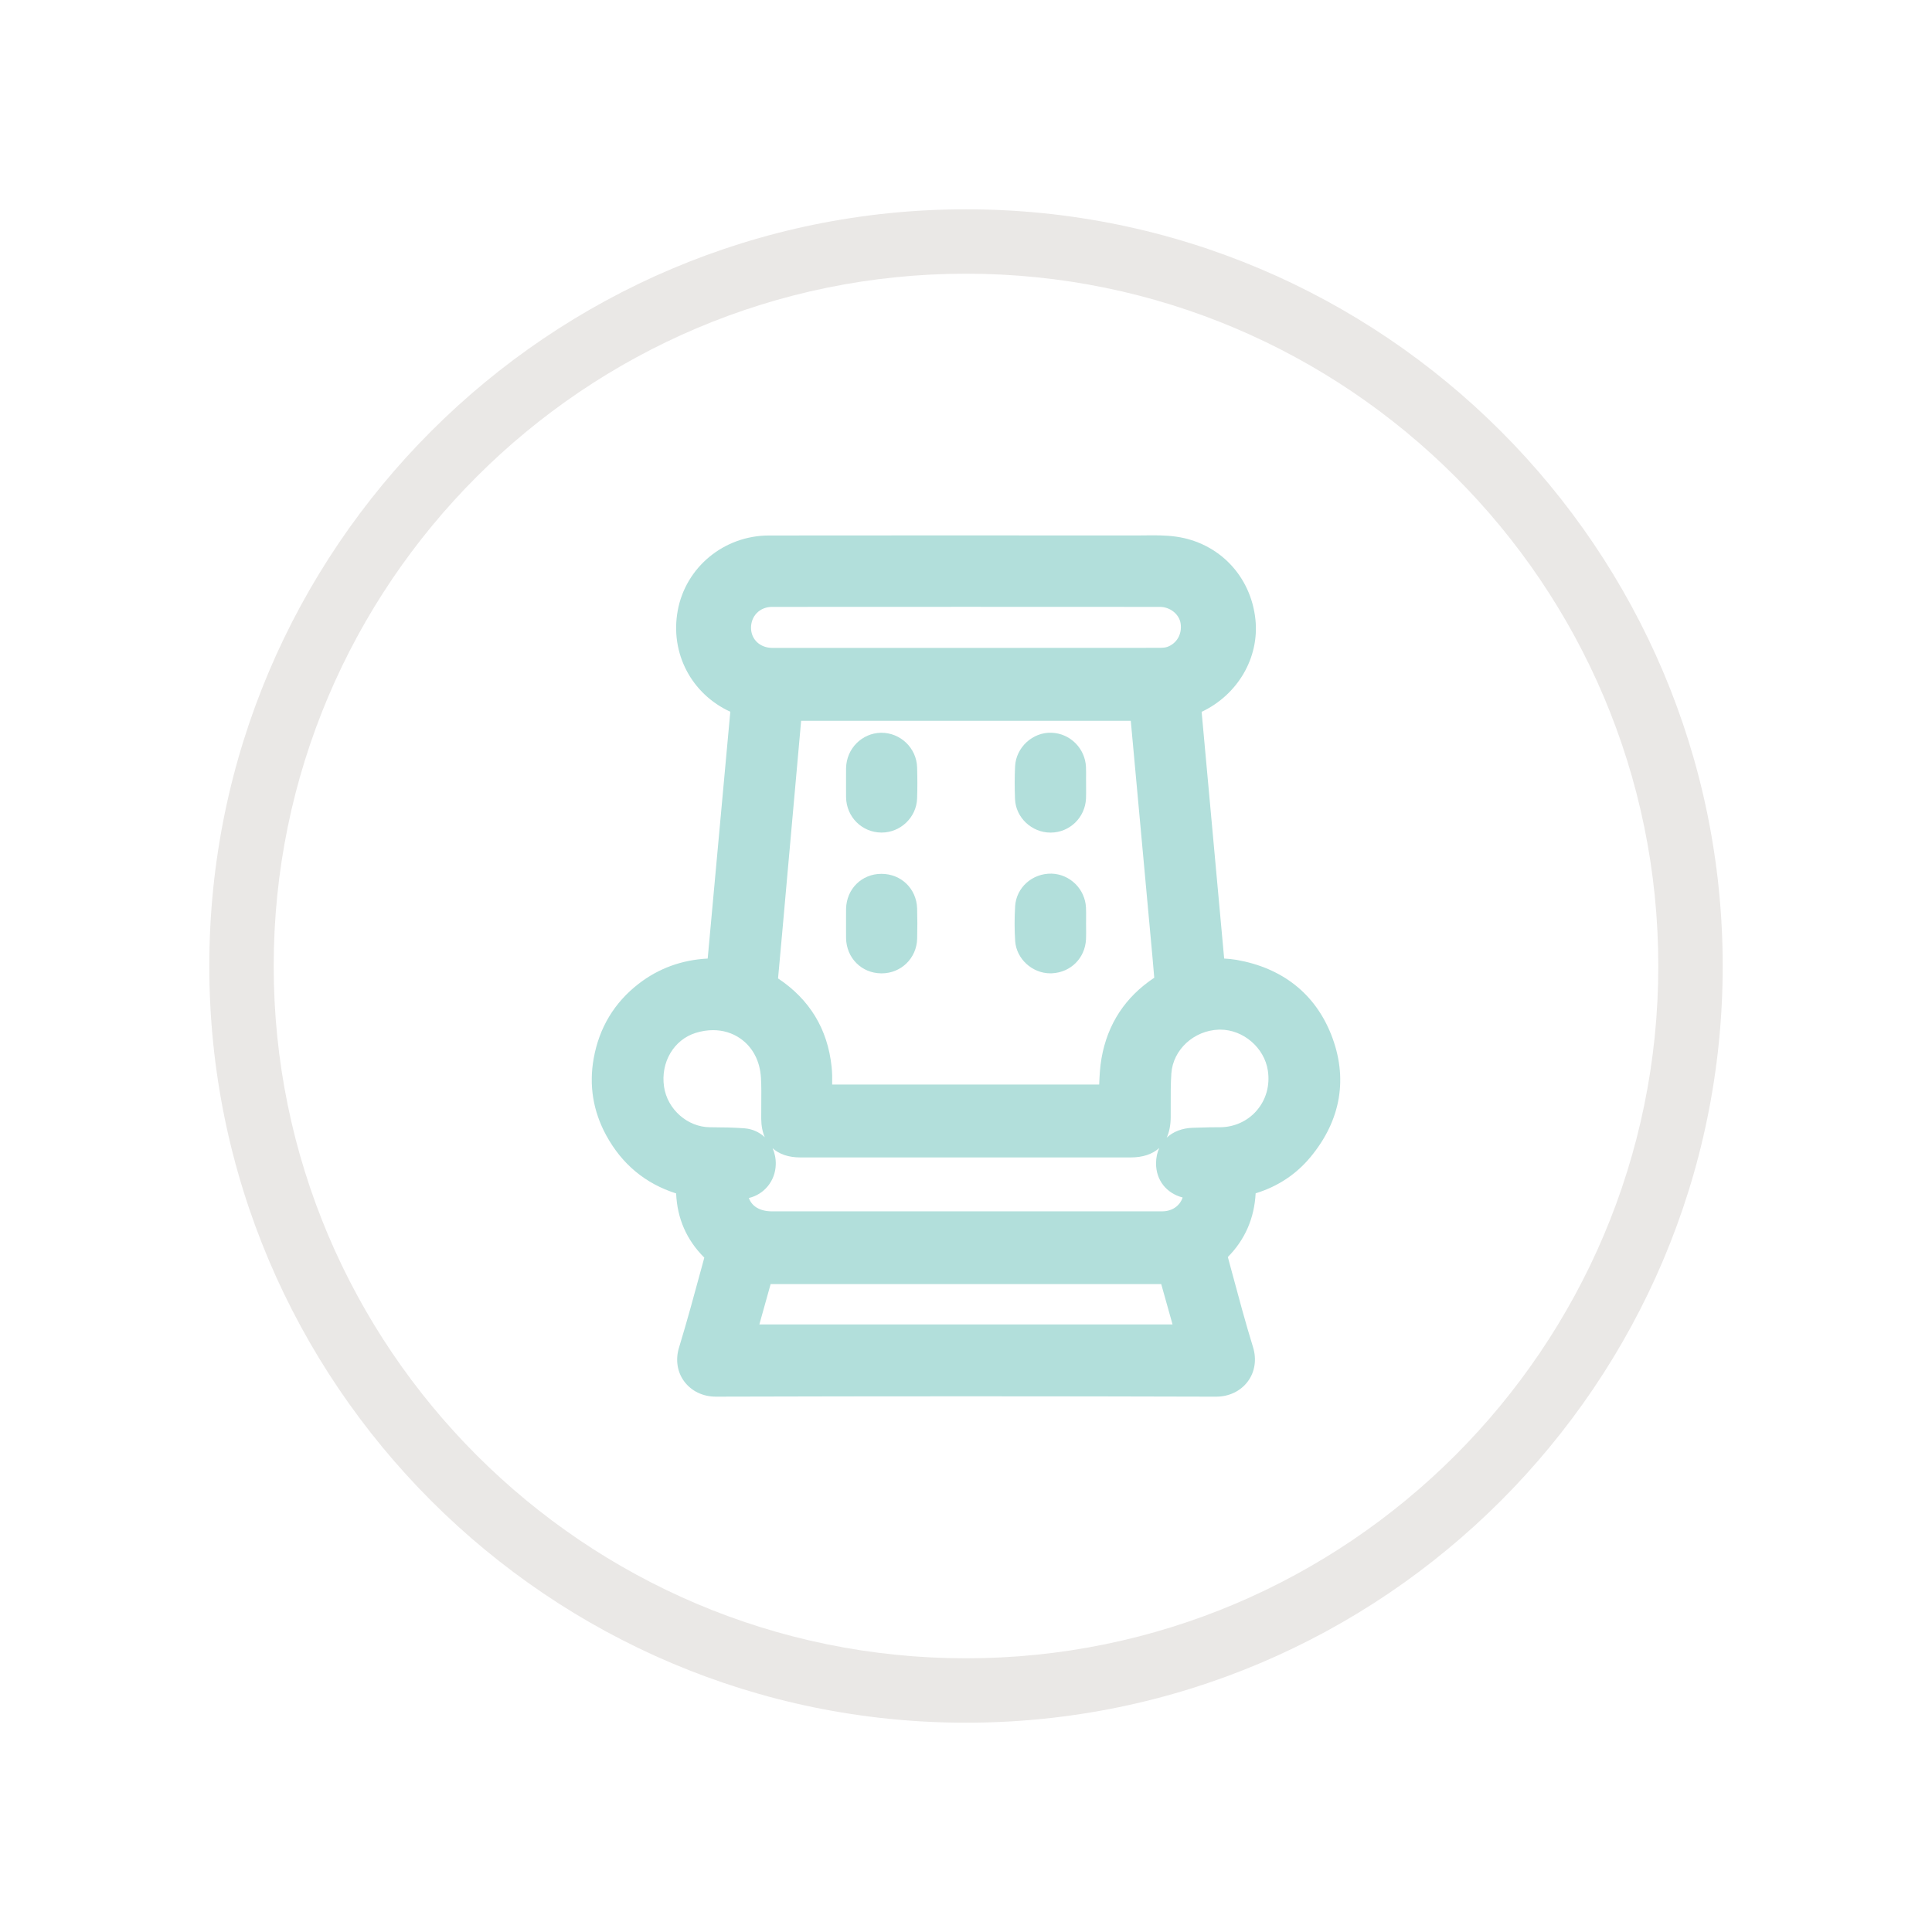 <?xml version="1.0" encoding="utf-8"?>
<!-- Generator: Adobe Illustrator 26.3.1, SVG Export Plug-In . SVG Version: 6.00 Build 0)  -->
<!DOCTYPE svg PUBLIC "-//W3C//DTD SVG 1.1//EN" "http://www.w3.org/Graphics/SVG/1.1/DTD/svg11.dtd">
<svg version="1.1" id="Layer_1" xmlns:x="http://ns.adobe.com/Extensibility/1.0/" xmlns:i="http://ns.adobe.com/AdobeIllustrator/10.0/" xmlns:graph="http://ns.adobe.com/Graphs/1.0/"
	 xmlns="http://www.w3.org/2000/svg" xmlns:xlink="http://www.w3.org/1999/xlink" x="0px" y="0px" viewBox="0 0 120 120"
	 enable-background="new 0 0 120 120" xml:space="preserve">
<g opacity="0.15">
	<path fill="#736357" d="M60,107c-25.916,0-47-21.084-47-47s21.084-47,47-47s47,21.084,47,47S85.916,107,60,107z M60,17
		c-23.71,0-43,19.29-43,43c0,23.71,19.29,43,43,43s43-19.29,43-43C103,36.29,83.71,17,60,17z"/>
</g>
<g>
	<path fill="#B2DFDB" d="M82.677,64.248c-1.006-2.534-3.039-4.135-5.881-4.63c-0.26-0.045-0.513-0.067-0.761-0.081l-1.4-15.324
		c2.232-1.051,3.591-3.348,3.342-5.735c-0.282-2.697-2.26-4.765-4.92-5.145c-0.674-0.096-1.339-0.086-1.984-0.079
		c-0.18,0.002-0.35,0.001-0.537,0.005l-1.266-0.001c-7.172-0.004-14.342-0.007-21.513,0.002c-2.788,0.004-5.169,1.968-5.663,4.67
		c-0.483,2.639,0.85,5.169,3.267,6.278c-0.042,0.427-0.08,0.854-0.118,1.281l-1.287,14.048c-1.612,0.084-3.051,0.609-4.288,1.566
		c-1.512,1.169-2.452,2.73-2.793,4.639c-0.299,1.67-0.038,3.275,0.775,4.769c0.977,1.796,2.437,3.009,4.346,3.614
		c0.065,1.558,0.652,2.897,1.75,3.988l-0.165,0.606c-0.445,1.641-0.905,3.338-1.407,4.985c-0.229,0.749-0.11,1.515,0.324,2.099
		c0.447,0.601,1.161,0.945,1.961,0.945c0.002,0,0.005,0,0.008,0c10.472-0.03,20.922-0.029,31.062,0.001c0.002,0,0.005,0,0.008,0
		c0.805,0,1.523-0.346,1.971-0.952c0.438-0.591,0.554-1.367,0.319-2.127c-0.464-1.504-0.881-3.058-1.285-4.561l-0.279-1.034
		c1.066-1.077,1.645-2.405,1.727-3.957c1.368-0.419,2.51-1.172,3.399-2.242C83.3,69.58,83.746,66.941,82.677,64.248z M47.865,79.758
		h24.261l0.703,2.504H47.165L47.865,79.758z M73.456,74.379c-0.046,0.138-0.114,0.265-0.203,0.377
		c-0.212,0.268-0.534,0.437-0.904,0.474c-0.115,0.012-0.232,0.011-0.349,0.01c-8.013,0.001-16.026,0.001-24.039-0.001
		c-0.75,0-1.255-0.297-1.449-0.829c0.949-0.222,1.644-1.055,1.672-2.076c0.011-0.366-0.061-0.711-0.197-1.017
		c0.413,0.374,0.997,0.574,1.728,0.574c6.835,0.001,13.67,0.001,20.505,0c0.762,0,1.363-0.202,1.783-0.587
		c-0.128,0.281-0.197,0.601-0.199,0.949C71.799,73.307,72.452,74.115,73.456,74.379z M68.418,65.724
		c-0.097,0.552-0.124,1.103-0.146,1.638H51.687c0.007-0.361,0.006-0.731-0.035-1.109c-0.247-2.334-1.357-4.171-3.326-5.482
		c0.186-2.007,0.364-4.015,0.542-6.023l0.892-9.978h20.475l1.215,13.238c0.084,0.907,0.169,1.815,0.243,2.721
		C69.894,61.923,68.792,63.602,68.418,65.724z M72.49,40.185c-0.148,0.052-0.393,0.053-0.472,0.053
		c-3.212,0.005-6.42,0.005-9.635,0.004l-2.409,0l-12.001,0c-0.762,0-1.32-0.522-1.326-1.24c-0.003-0.359,0.127-0.69,0.365-0.931
		c0.24-0.242,0.574-0.376,0.941-0.376c8.03-0.006,16.06-0.005,24.089,0c0.631,0,1.197,0.449,1.287,1.021
		C73.432,39.381,73.096,39.971,72.49,40.185z M47.284,68.573c-0.003,0.305-0.006,0.609-0.003,0.914
		c0.004,0.438,0.079,0.822,0.221,1.148c-0.332-0.312-0.765-0.514-1.254-0.553c-0.703-0.056-1.406-0.061-2.086-0.066l-0.07-0.001
		c-1.393-0.011-2.644-1.117-2.848-2.52c-0.221-1.512,0.606-2.916,1.965-3.34c0.367-0.115,0.731-0.171,1.083-0.171
		c0.616,0,1.196,0.175,1.69,0.518c0.77,0.535,1.226,1.406,1.283,2.454C47.294,67.484,47.289,68.013,47.284,68.573z M74.102,70.048
		c-0.671,0.018-1.235,0.241-1.636,0.614c0.16-0.349,0.244-0.769,0.248-1.255c0.002-0.262,0.002-0.524,0.001-0.786
		c-0.002-0.675-0.004-1.313,0.04-1.95c0.103-1.472,1.397-2.666,2.947-2.718c0.03-0.001,0.061-0.001,0.091-0.001
		c1.425,0,2.739,1.121,2.955,2.54c0.141,0.929-0.108,1.817-0.703,2.5c-0.574,0.66-1.406,1.017-2.253,1.023
		c-0.439-0.004-0.879,0.008-1.318,0.023L74.102,70.048z"/>
	<path fill="#B2DFDB" d="M54.748,54.276c-0.001,0-0.001,0-0.001,0c-1.224,0-2.168,0.935-2.196,2.173
		c-0.005,0.209-0.004,0.417-0.002,0.626l0.001,0.266l-0.001,0.245c-0.001,0.228-0.002,0.456,0.002,0.684
		c0.022,1.232,0.959,2.173,2.18,2.187c0.009,0,0.019,0,0.029,0c1.208,0,2.175-0.94,2.206-2.152c0.017-0.644,0.016-1.275-0.002-1.875
		C56.929,55.203,55.977,54.277,54.748,54.276z"/>
	<path fill="#B2DFDB" d="M54.725,45.513c-1.192,0.021-2.148,0.985-2.174,2.192c-0.005,0.208-0.004,0.416-0.002,0.625l0.001,0.264
		l-0.001,0.245c-0.001,0.228-0.002,0.456,0.002,0.685c0.022,1.218,0.985,2.179,2.192,2.188c0.006,0,0.011,0,0.017,0
		c1.176,0,2.163-0.946,2.203-2.117c0.021-0.607,0.021-1.238,0.001-1.927C56.929,46.458,55.925,45.502,54.725,45.513z"/>
	<path fill="#B2DFDB" d="M67.457,48.342c0.002-0.237,0.005-0.473-0.006-0.71c-0.052-1.148-0.986-2.079-2.128-2.119
		c-1.177-0.053-2.217,0.911-2.274,2.081c-0.032,0.652-0.033,1.34-0.004,2.045c0.049,1.146,1.038,2.075,2.206,2.075
		c0.002,0,0.004,0,0.006,0c1.185-0.003,2.149-0.938,2.197-2.129c0.009-0.226,0.007-0.452,0.005-0.678l-0.002-0.502L67.457,48.342z"
		/>
	<path fill="#B2DFDB" d="M67.452,56.375c-0.053-1.15-0.991-2.078-2.135-2.112c-1.208-0.024-2.195,0.873-2.265,2.023
		c-0.045,0.741-0.044,1.468,0.002,2.161c0.073,1.111,1.062,2.009,2.186,2.009c0.035,0,0.07-0.001,0.105-0.003
		c1.168-0.059,2.056-0.95,2.109-2.121c0.011-0.23,0.008-0.461,0.005-0.692l-0.002-0.265l0.002-0.299
		C67.461,56.842,67.464,56.608,67.452,56.375z"/>
</g>
</svg>
